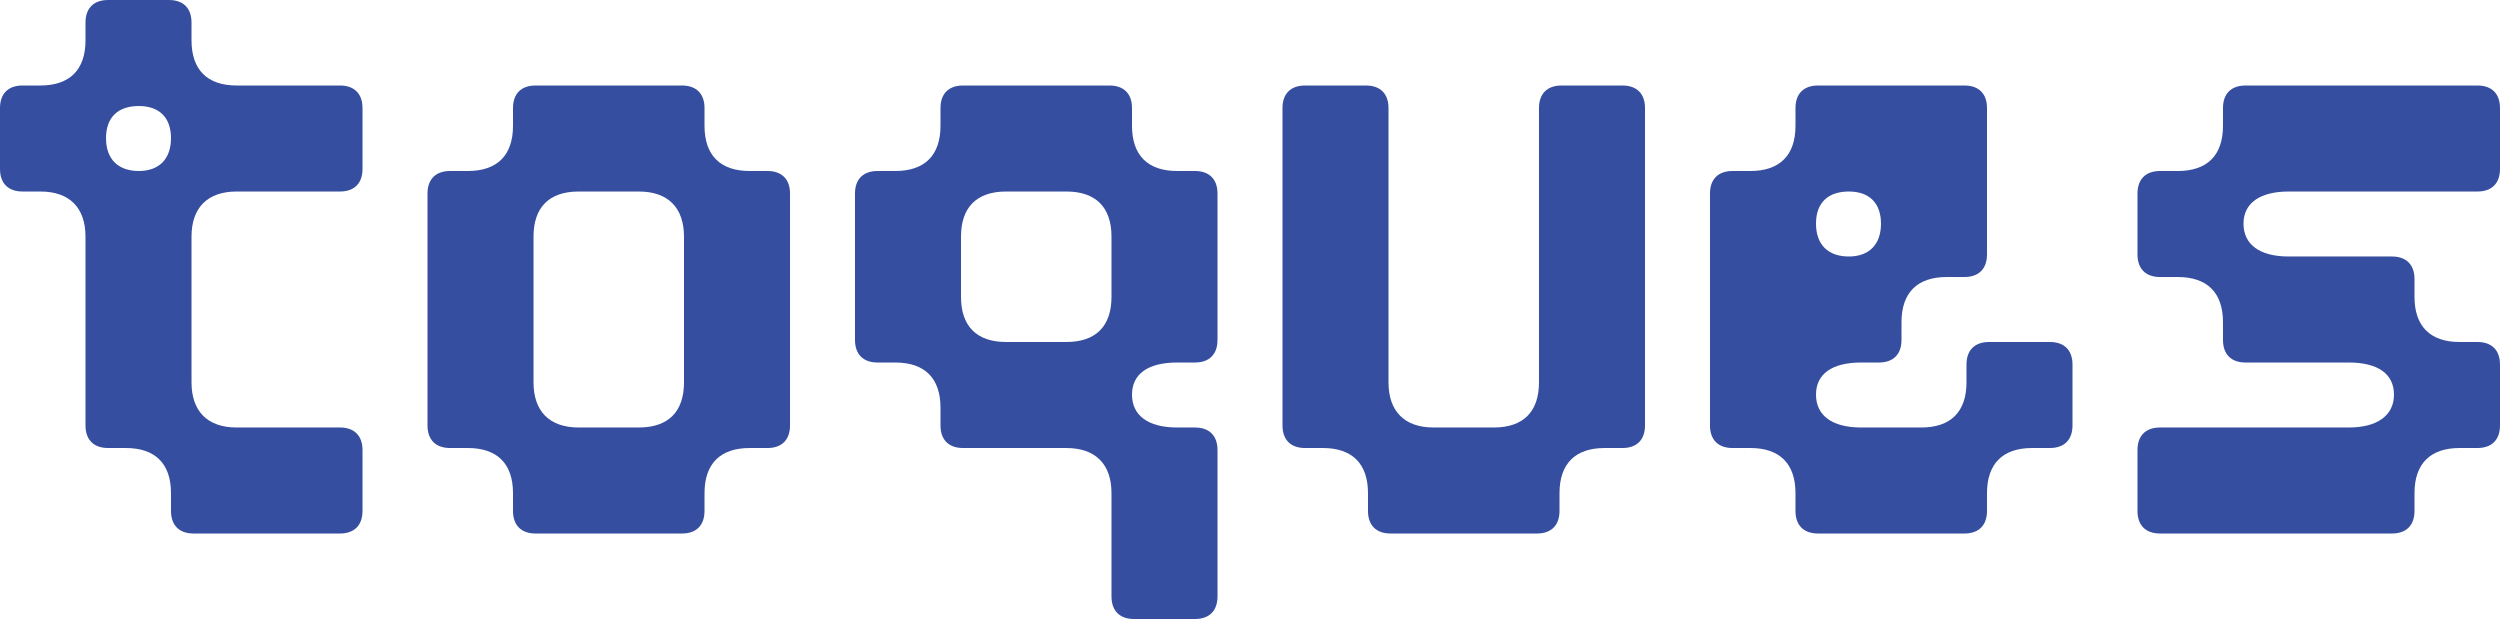 <svg xmlns="http://www.w3.org/2000/svg" id="Layer_1" viewBox="0 0 2558.5 633.5"><defs><style>.cls-1{fill:#354ea0;stroke-width:0px;}</style></defs><path class="cls-1" d="M23.1,87.5h18.2c30.1,0,46.2-16.1,46.2-46.2v-18.2c0-14.7,8.4-23.1,23.1-23.1h62.3c14.7,0,23.1,8.4,23.1,23.1v18.2c0,30.1,16.1,46.2,46.2,46.2h105.7c14.7,0,23.1,8.4,23.1,23.1v62.3c0,14.7-8.4,23.1-23.1,23.1h-105.7c-29.4,0-46.2,16.1-46.2,46.2v149.1c0,29.4,16.1,46.2,46.2,46.2h105.7c14.7,0,23.1,8.4,23.1,23.1v62.3c0,14.7-8.4,23.1-23.1,23.1h-149.8c-14.7,0-23.1-8.4-23.1-23.1v-18.2c0-30.1-16.1-46.2-46.2-46.2h-18.2c-14.7,0-23.1-8.4-23.1-23.1v-193.2c0-29.4-16.1-46.2-46.2-46.2h-18.2c-14.7,0-23.1-8.4-23.1-23.1v-62.3c0-14.7,8.4-23.1,23.1-23.1ZM142.1,175c21,0,32.9-12.6,32.9-33.6s-11.9-32.9-32.9-32.9-33.6,11.2-33.6,32.9,12.6,33.6,33.6,33.6Z"></path><path class="cls-1" d="M721,110.6v18.2c0,30.1,16.1,46.2,46.2,46.2h18.2c14.7,0,23.1,8.4,23.1,23.1v237.3c0,14.7-8.4,23.1-23.1,23.1h-18.2c-30.1,0-46.2,16.1-46.2,46.2v18.2c0,14.7-8.4,23.1-23.1,23.1h-149.8c-14.7,0-23.1-8.4-23.1-23.1v-18.2c0-30.1-16.1-46.2-46.2-46.2h-18.2c-14.7,0-23.1-8.4-23.1-23.1v-237.3c0-14.7,8.4-23.1,23.1-23.1h18.2c30.1,0,46.2-16.1,46.2-46.2v-18.2c0-14.7,8.4-23.1,23.1-23.1h149.8c14.7,0,23.1,8.4,23.1,23.1ZM592.2,437.5h61.6c30.1,0,46.2-16.1,46.2-46.2v-149.1c0-29.4-16.1-46.2-46.2-46.2h-61.6c-30.1,0-46.2,16.1-46.2,46.2v149.1c0,29.4,16.1,46.2,46.2,46.2Z"></path><path class="cls-1" d="M875,347.9v-149.8c0-14.7,8.4-23.1,23.1-23.1h18.2c30.1,0,46.2-16.1,46.2-46.2v-18.2c0-14.7,8.4-23.1,23.1-23.1h149.8c14.7,0,23.1,8.4,23.1,23.1v18.2c0,30.1,16.1,46.2,46.2,46.2h18.2c14.7,0,23.1,8.4,23.1,23.1v149.8c0,14.7-8.4,23.1-23.1,23.1h-18.2c-30.1,0-46.2,11.9-46.2,32.9s16.1,33.6,46.2,33.6h18.2c14.7,0,23.1,8.4,23.1,23.1v149.8c0,14.7-8.4,23.1-23.1,23.1h-62.3c-14.7,0-23.1-8.4-23.1-23.1v-105.7c0-29.4-16.1-46.2-46.2-46.2h-105.7c-14.7,0-23.1-8.4-23.1-23.1v-18.2c0-30.1-16.1-46.2-46.2-46.2h-18.2c-14.7,0-23.1-8.4-23.1-23.1ZM1029.7,350h61.6c30.1,0,46.2-16.1,46.2-46.2v-61.6c0-30.1-16.1-46.2-46.2-46.2h-61.6c-30.1,0-46.2,16.1-46.2,46.2v61.6c0,30.1,16.1,46.2,46.2,46.2Z"></path><path class="cls-1" d="M1335.6,87.5h62.3c14.7,0,23.1,8.4,23.1,23.1v280.7c0,29.4,16.1,46.2,46.2,46.2h61.6c30.1,0,46.2-16.1,46.2-46.2V110.6c0-14.7,8.4-23.1,23.1-23.1h62.3c14.7,0,23.1,8.4,23.1,23.1v324.8c0,14.7-8.4,23.1-23.1,23.1h-18.2c-30.1,0-46.2,16.1-46.2,46.2v18.2c0,14.7-8.4,23.1-23.1,23.1h-149.8c-14.7,0-23.1-8.4-23.1-23.1v-18.2c0-30.1-16.1-46.2-46.2-46.2h-18.2c-14.7,0-23.1-8.4-23.1-23.1V110.6c0-14.7,8.4-23.1,23.1-23.1Z"></path><path class="cls-1" d="M1750,435.4v-237.3c0-14.7,8.4-23.1,23.1-23.1h18.2c30.1,0,46.2-16.1,46.2-46.2v-18.2c0-14.7,8.4-23.1,23.1-23.1h149.8c14.7,0,23.1,8.4,23.1,23.1v149.8c0,14.7-8.4,23.1-23.1,23.1h-18.2c-30.1,0-46.2,16.1-46.2,46.2v18.2c0,14.7-8.4,23.1-23.1,23.1h-18.2c-30.1,0-46.2,11.9-46.2,32.9s16.1,33.6,46.2,33.6h61.6c30.1,0,46.2-16.1,46.2-46.2v-18.2c0-14.7,8.4-23.1,23.1-23.1h62.3c14.7,0,23.1,8.4,23.1,23.1v62.3c0,14.7-8.4,23.1-23.1,23.1h-18.2c-30.1,0-46.2,16.1-46.2,46.2v18.2c0,14.7-8.4,23.1-23.1,23.1h-149.8c-14.7,0-23.1-8.4-23.1-23.1v-18.2c0-30.1-16.1-46.2-46.2-46.2h-18.2c-14.7,0-23.1-8.4-23.1-23.1ZM1892.1,262.5c21,0,32.9-12.6,32.9-33.6s-11.9-32.9-32.9-32.9-33.6,11.2-33.6,32.9,12.6,33.6,33.6,33.6Z"></path><path class="cls-1" d="M2558.5,110.6v62.3c0,14.7-8.4,23.1-23.1,23.1h-193.2c-29.4,0-46.2,11.9-46.2,32.9s16.1,33.6,46.2,33.6h105.7c14.7,0,23.1,8.4,23.1,23.1v18.2c0,30.1,16.1,46.2,46.2,46.2h18.2c14.7,0,23.1,8.4,23.1,23.1v62.3c0,14.7-8.4,23.1-23.1,23.1h-18.2c-30.1,0-46.2,16.1-46.2,46.2v18.2c0,14.7-8.4,23.1-23.1,23.1h-237.3c-14.7,0-23.1-8.4-23.1-23.1v-62.3c0-14.7,8.4-23.1,23.1-23.1h193.2c29.4,0,46.2-12.6,46.2-33.6s-16.1-32.9-46.2-32.9h-105.7c-14.7,0-23.1-8.4-23.1-23.1v-18.2c0-30.1-16.1-46.2-46.2-46.2h-18.2c-14.7,0-23.1-8.4-23.1-23.1v-62.3c0-14.7,8.4-23.1,23.1-23.1h18.2c30.1,0,46.2-16.1,46.2-46.2v-18.2c0-14.7,8.4-23.1,23.1-23.1h237.3c14.7,0,23.1,8.4,23.1,23.1Z"></path></svg>